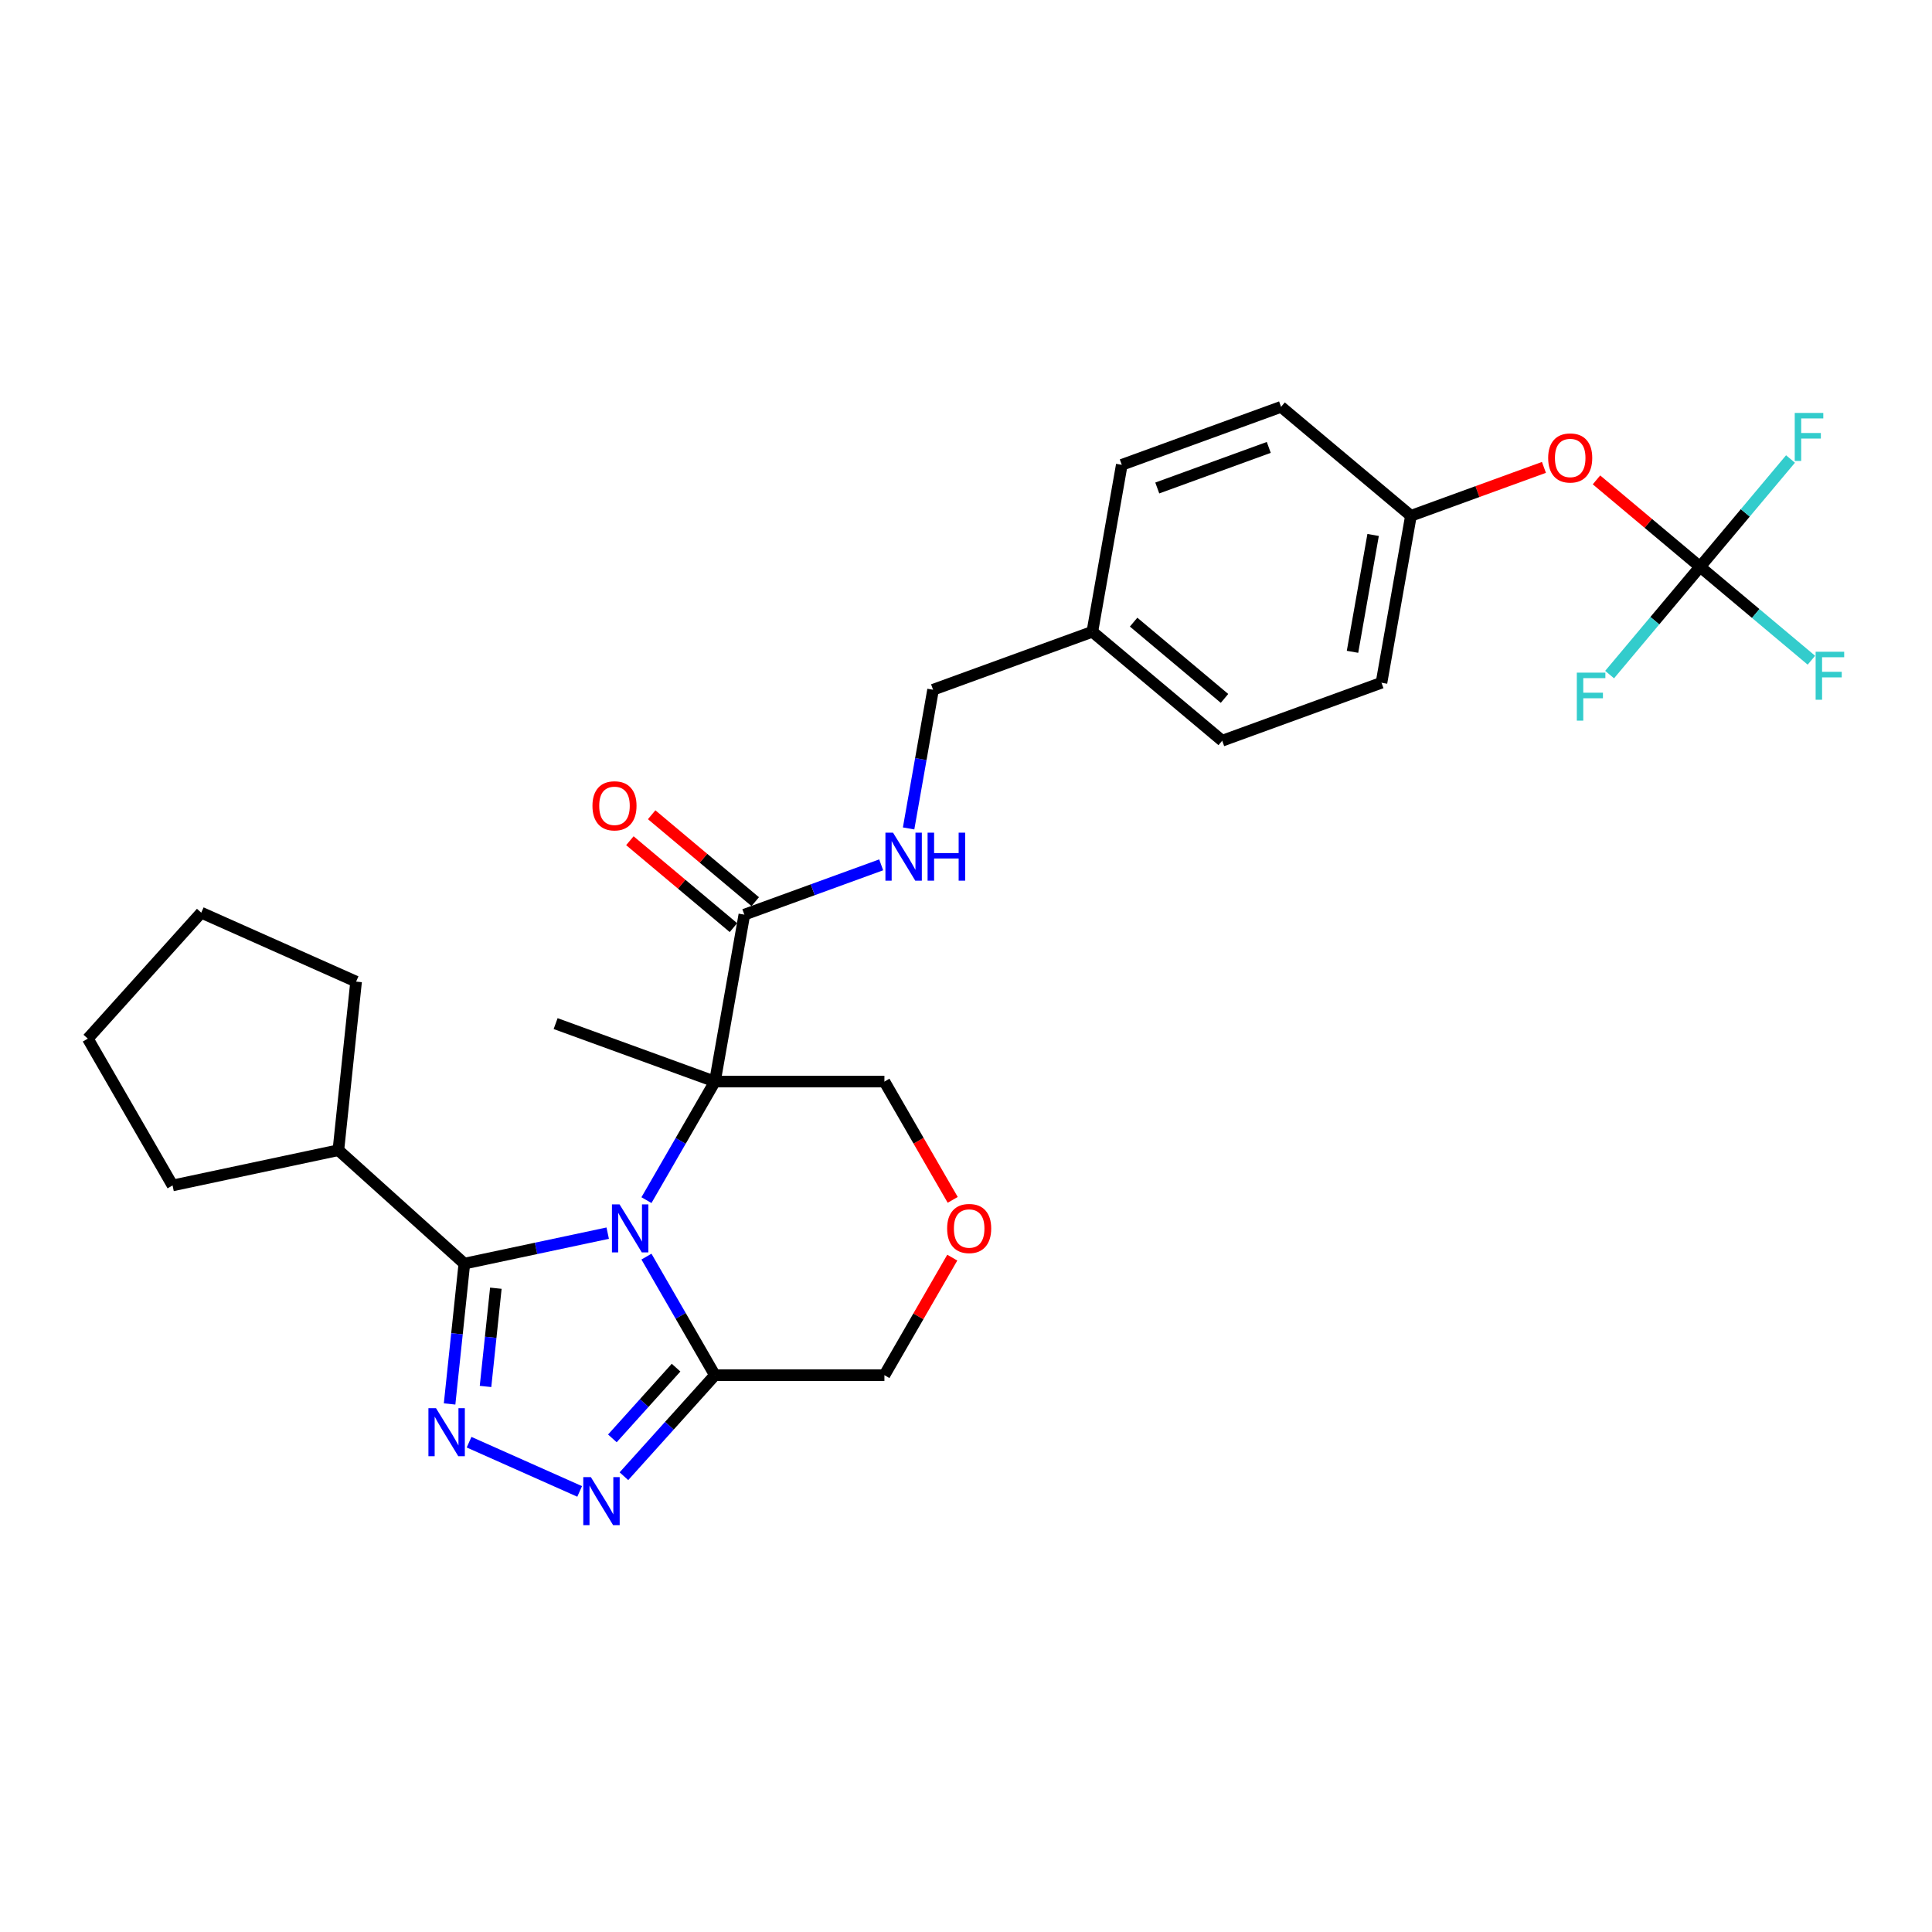 <?xml version='1.0' encoding='iso-8859-1'?>
<svg version='1.1' baseProfile='full'
              xmlns='http://www.w3.org/2000/svg'
                      xmlns:rdkit='http://www.rdkit.org/xml'
                      xmlns:xlink='http://www.w3.org/1999/xlink'
                  xml:space='preserve'
width='1000px' height='1000px' viewBox='0 0 1000 1000'>
<!-- END OF HEADER -->
<rect style='opacity:1.0;fill:#FFFFFF;stroke:none' width='1000' height='1000' x='0' y='0'> </rect>
<path class='bond-0' d='M 334.605,621.189 L 352.319,590.506' style='fill:none;fill-rule:evenodd;stroke:#0000FF;stroke-width:6px;stroke-linecap:butt;stroke-linejoin:miter;stroke-opacity:1' />
<path class='bond-0' d='M 352.319,590.506 L 370.034,559.823' style='fill:none;fill-rule:evenodd;stroke:#000000;stroke-width:6px;stroke-linecap:butt;stroke-linejoin:miter;stroke-opacity:1' />
<path class='bond-1' d='M 314.549,638.275 L 277.447,646.162' style='fill:none;fill-rule:evenodd;stroke:#0000FF;stroke-width:6px;stroke-linecap:butt;stroke-linejoin:miter;stroke-opacity:1' />
<path class='bond-1' d='M 277.447,646.162 L 240.345,654.048' style='fill:none;fill-rule:evenodd;stroke:#000000;stroke-width:6px;stroke-linecap:butt;stroke-linejoin:miter;stroke-opacity:1' />
<path class='bond-4' d='M 334.605,650.423 L 352.319,681.106' style='fill:none;fill-rule:evenodd;stroke:#0000FF;stroke-width:6px;stroke-linecap:butt;stroke-linejoin:miter;stroke-opacity:1' />
<path class='bond-4' d='M 352.319,681.106 L 370.034,711.789' style='fill:none;fill-rule:evenodd;stroke:#000000;stroke-width:6px;stroke-linecap:butt;stroke-linejoin:miter;stroke-opacity:1' />
<path class='bond-5' d='M 370.034,559.823 L 385.27,473.419' style='fill:none;fill-rule:evenodd;stroke:#000000;stroke-width:6px;stroke-linecap:butt;stroke-linejoin:miter;stroke-opacity:1' />
<path class='bond-12' d='M 370.034,559.823 L 457.772,559.823' style='fill:none;fill-rule:evenodd;stroke:#000000;stroke-width:6px;stroke-linecap:butt;stroke-linejoin:miter;stroke-opacity:1' />
<path class='bond-17' d='M 370.034,559.823 L 287.588,529.815' style='fill:none;fill-rule:evenodd;stroke:#000000;stroke-width:6px;stroke-linecap:butt;stroke-linejoin:miter;stroke-opacity:1' />
<path class='bond-2' d='M 240.345,654.048 L 236.528,690.368' style='fill:none;fill-rule:evenodd;stroke:#000000;stroke-width:6px;stroke-linecap:butt;stroke-linejoin:miter;stroke-opacity:1' />
<path class='bond-2' d='M 236.528,690.368 L 232.71,726.688' style='fill:none;fill-rule:evenodd;stroke:#0000FF;stroke-width:6px;stroke-linecap:butt;stroke-linejoin:miter;stroke-opacity:1' />
<path class='bond-2' d='M 256.651,666.778 L 253.979,692.202' style='fill:none;fill-rule:evenodd;stroke:#000000;stroke-width:6px;stroke-linecap:butt;stroke-linejoin:miter;stroke-opacity:1' />
<path class='bond-2' d='M 253.979,692.202 L 251.307,717.626' style='fill:none;fill-rule:evenodd;stroke:#0000FF;stroke-width:6px;stroke-linecap:butt;stroke-linejoin:miter;stroke-opacity:1' />
<path class='bond-10' d='M 240.345,654.048 L 175.143,595.34' style='fill:none;fill-rule:evenodd;stroke:#000000;stroke-width:6px;stroke-linecap:butt;stroke-linejoin:miter;stroke-opacity:1' />
<path class='bond-29' d='M 242.791,746.477 L 300.028,771.96' style='fill:none;fill-rule:evenodd;stroke:#0000FF;stroke-width:6px;stroke-linecap:butt;stroke-linejoin:miter;stroke-opacity:1' />
<path class='bond-3' d='M 322.943,764.089 L 346.488,737.939' style='fill:none;fill-rule:evenodd;stroke:#0000FF;stroke-width:6px;stroke-linecap:butt;stroke-linejoin:miter;stroke-opacity:1' />
<path class='bond-3' d='M 346.488,737.939 L 370.034,711.789' style='fill:none;fill-rule:evenodd;stroke:#000000;stroke-width:6px;stroke-linecap:butt;stroke-linejoin:miter;stroke-opacity:1' />
<path class='bond-3' d='M 316.966,744.503 L 333.448,726.198' style='fill:none;fill-rule:evenodd;stroke:#0000FF;stroke-width:6px;stroke-linecap:butt;stroke-linejoin:miter;stroke-opacity:1' />
<path class='bond-3' d='M 333.448,726.198 L 349.93,707.893' style='fill:none;fill-rule:evenodd;stroke:#000000;stroke-width:6px;stroke-linecap:butt;stroke-linejoin:miter;stroke-opacity:1' />
<path class='bond-16' d='M 370.034,711.789 L 457.772,711.789' style='fill:none;fill-rule:evenodd;stroke:#000000;stroke-width:6px;stroke-linecap:butt;stroke-linejoin:miter;stroke-opacity:1' />
<path class='bond-7' d='M 385.27,473.419 L 420.684,460.529' style='fill:none;fill-rule:evenodd;stroke:#000000;stroke-width:6px;stroke-linecap:butt;stroke-linejoin:miter;stroke-opacity:1' />
<path class='bond-7' d='M 420.684,460.529 L 456.099,447.639' style='fill:none;fill-rule:evenodd;stroke:#0000FF;stroke-width:6px;stroke-linecap:butt;stroke-linejoin:miter;stroke-opacity:1' />
<path class='bond-11' d='M 390.909,466.698 L 364.103,444.205' style='fill:none;fill-rule:evenodd;stroke:#000000;stroke-width:6px;stroke-linecap:butt;stroke-linejoin:miter;stroke-opacity:1' />
<path class='bond-11' d='M 364.103,444.205 L 337.298,421.712' style='fill:none;fill-rule:evenodd;stroke:#FF0000;stroke-width:6px;stroke-linecap:butt;stroke-linejoin:miter;stroke-opacity:1' />
<path class='bond-11' d='M 379.63,480.14 L 352.824,457.647' style='fill:none;fill-rule:evenodd;stroke:#000000;stroke-width:6px;stroke-linecap:butt;stroke-linejoin:miter;stroke-opacity:1' />
<path class='bond-11' d='M 352.824,457.647 L 326.018,435.154' style='fill:none;fill-rule:evenodd;stroke:#FF0000;stroke-width:6px;stroke-linecap:butt;stroke-linejoin:miter;stroke-opacity:1' />
<path class='bond-6' d='M 879.947,293.371 L 853.141,270.878' style='fill:none;fill-rule:evenodd;stroke:#000000;stroke-width:6px;stroke-linecap:butt;stroke-linejoin:miter;stroke-opacity:1' />
<path class='bond-6' d='M 853.141,270.878 L 826.336,248.385' style='fill:none;fill-rule:evenodd;stroke:#FF0000;stroke-width:6px;stroke-linecap:butt;stroke-linejoin:miter;stroke-opacity:1' />
<path class='bond-13' d='M 879.947,293.371 L 908.762,317.549' style='fill:none;fill-rule:evenodd;stroke:#000000;stroke-width:6px;stroke-linecap:butt;stroke-linejoin:miter;stroke-opacity:1' />
<path class='bond-13' d='M 908.762,317.549 L 937.577,341.728' style='fill:none;fill-rule:evenodd;stroke:#33CCCC;stroke-width:6px;stroke-linecap:butt;stroke-linejoin:miter;stroke-opacity:1' />
<path class='bond-14' d='M 879.947,293.371 L 903.355,265.474' style='fill:none;fill-rule:evenodd;stroke:#000000;stroke-width:6px;stroke-linecap:butt;stroke-linejoin:miter;stroke-opacity:1' />
<path class='bond-14' d='M 903.355,265.474 L 926.763,237.578' style='fill:none;fill-rule:evenodd;stroke:#33CCCC;stroke-width:6px;stroke-linecap:butt;stroke-linejoin:miter;stroke-opacity:1' />
<path class='bond-15' d='M 879.947,293.371 L 856.539,321.267' style='fill:none;fill-rule:evenodd;stroke:#000000;stroke-width:6px;stroke-linecap:butt;stroke-linejoin:miter;stroke-opacity:1' />
<path class='bond-15' d='M 856.539,321.267 L 833.132,349.164' style='fill:none;fill-rule:evenodd;stroke:#33CCCC;stroke-width:6px;stroke-linecap:butt;stroke-linejoin:miter;stroke-opacity:1' />
<path class='bond-19' d='M 470.293,428.794 L 476.622,392.9' style='fill:none;fill-rule:evenodd;stroke:#0000FF;stroke-width:6px;stroke-linecap:butt;stroke-linejoin:miter;stroke-opacity:1' />
<path class='bond-19' d='M 476.622,392.9 L 482.951,357.006' style='fill:none;fill-rule:evenodd;stroke:#000000;stroke-width:6px;stroke-linecap:butt;stroke-linejoin:miter;stroke-opacity:1' />
<path class='bond-8' d='M 492.897,650.95 L 475.334,681.369' style='fill:none;fill-rule:evenodd;stroke:#FF0000;stroke-width:6px;stroke-linecap:butt;stroke-linejoin:miter;stroke-opacity:1' />
<path class='bond-8' d='M 475.334,681.369 L 457.772,711.789' style='fill:none;fill-rule:evenodd;stroke:#000000;stroke-width:6px;stroke-linecap:butt;stroke-linejoin:miter;stroke-opacity:1' />
<path class='bond-30' d='M 493.12,621.049 L 475.446,590.436' style='fill:none;fill-rule:evenodd;stroke:#FF0000;stroke-width:6px;stroke-linecap:butt;stroke-linejoin:miter;stroke-opacity:1' />
<path class='bond-30' d='M 475.446,590.436 L 457.772,559.823' style='fill:none;fill-rule:evenodd;stroke:#000000;stroke-width:6px;stroke-linecap:butt;stroke-linejoin:miter;stroke-opacity:1' />
<path class='bond-9' d='M 799.137,241.924 L 764.714,254.453' style='fill:none;fill-rule:evenodd;stroke:#FF0000;stroke-width:6px;stroke-linecap:butt;stroke-linejoin:miter;stroke-opacity:1' />
<path class='bond-9' d='M 764.714,254.453 L 730.29,266.982' style='fill:none;fill-rule:evenodd;stroke:#000000;stroke-width:6px;stroke-linecap:butt;stroke-linejoin:miter;stroke-opacity:1' />
<path class='bond-25' d='M 175.143,595.34 L 89.323,613.582' style='fill:none;fill-rule:evenodd;stroke:#000000;stroke-width:6px;stroke-linecap:butt;stroke-linejoin:miter;stroke-opacity:1' />
<path class='bond-26' d='M 175.143,595.34 L 184.315,508.083' style='fill:none;fill-rule:evenodd;stroke:#000000;stroke-width:6px;stroke-linecap:butt;stroke-linejoin:miter;stroke-opacity:1' />
<path class='bond-18' d='M 730.29,266.982 L 715.055,353.387' style='fill:none;fill-rule:evenodd;stroke:#000000;stroke-width:6px;stroke-linecap:butt;stroke-linejoin:miter;stroke-opacity:1' />
<path class='bond-18' d='M 710.724,276.896 L 700.059,337.379' style='fill:none;fill-rule:evenodd;stroke:#000000;stroke-width:6px;stroke-linecap:butt;stroke-linejoin:miter;stroke-opacity:1' />
<path class='bond-32' d='M 730.29,266.982 L 663.079,210.586' style='fill:none;fill-rule:evenodd;stroke:#000000;stroke-width:6px;stroke-linecap:butt;stroke-linejoin:miter;stroke-opacity:1' />
<path class='bond-20' d='M 482.951,357.006 L 565.398,326.998' style='fill:none;fill-rule:evenodd;stroke:#000000;stroke-width:6px;stroke-linecap:butt;stroke-linejoin:miter;stroke-opacity:1' />
<path class='bond-23' d='M 565.398,326.998 L 580.633,240.594' style='fill:none;fill-rule:evenodd;stroke:#000000;stroke-width:6px;stroke-linecap:butt;stroke-linejoin:miter;stroke-opacity:1' />
<path class='bond-24' d='M 565.398,326.998 L 632.608,383.395' style='fill:none;fill-rule:evenodd;stroke:#000000;stroke-width:6px;stroke-linecap:butt;stroke-linejoin:miter;stroke-opacity:1' />
<path class='bond-24' d='M 586.758,322.016 L 633.806,361.493' style='fill:none;fill-rule:evenodd;stroke:#000000;stroke-width:6px;stroke-linecap:butt;stroke-linejoin:miter;stroke-opacity:1' />
<path class='bond-21' d='M 663.079,210.586 L 580.633,240.594' style='fill:none;fill-rule:evenodd;stroke:#000000;stroke-width:6px;stroke-linecap:butt;stroke-linejoin:miter;stroke-opacity:1' />
<path class='bond-21' d='M 656.714,231.576 L 599.002,252.582' style='fill:none;fill-rule:evenodd;stroke:#000000;stroke-width:6px;stroke-linecap:butt;stroke-linejoin:miter;stroke-opacity:1' />
<path class='bond-22' d='M 715.055,353.387 L 632.608,383.395' style='fill:none;fill-rule:evenodd;stroke:#000000;stroke-width:6px;stroke-linecap:butt;stroke-linejoin:miter;stroke-opacity:1' />
<path class='bond-28' d='M 89.323,613.582 L 45.455,537.599' style='fill:none;fill-rule:evenodd;stroke:#000000;stroke-width:6px;stroke-linecap:butt;stroke-linejoin:miter;stroke-opacity:1' />
<path class='bond-27' d='M 184.315,508.083 L 104.162,472.397' style='fill:none;fill-rule:evenodd;stroke:#000000;stroke-width:6px;stroke-linecap:butt;stroke-linejoin:miter;stroke-opacity:1' />
<path class='bond-31' d='M 104.162,472.397 L 45.455,537.599' style='fill:none;fill-rule:evenodd;stroke:#000000;stroke-width:6px;stroke-linecap:butt;stroke-linejoin:miter;stroke-opacity:1' />
<path  class='atom-0' d='M 320.673 623.383
L 328.815 636.543
Q 329.622 637.842, 330.921 640.193
Q 332.219 642.544, 332.289 642.685
L 332.289 623.383
L 335.588 623.383
L 335.588 648.23
L 332.184 648.23
L 323.445 633.841
Q 322.428 632.156, 321.34 630.226
Q 320.287 628.296, 319.971 627.699
L 319.971 648.23
L 316.742 648.23
L 316.742 623.383
L 320.673 623.383
' fill='#0000FF'/>
<path  class='atom-3' d='M 225.682 728.881
L 233.824 742.042
Q 234.631 743.34, 235.929 745.692
Q 237.228 748.043, 237.298 748.183
L 237.298 728.881
L 240.597 728.881
L 240.597 753.728
L 237.193 753.728
L 228.454 739.339
Q 227.436 737.655, 226.349 735.725
Q 225.296 733.794, 224.98 733.198
L 224.98 753.728
L 221.751 753.728
L 221.751 728.881
L 225.682 728.881
' fill='#0000FF'/>
<path  class='atom-4' d='M 305.834 764.567
L 313.976 777.728
Q 314.783 779.026, 316.082 781.378
Q 317.38 783.729, 317.45 783.869
L 317.45 764.567
L 320.749 764.567
L 320.749 789.414
L 317.345 789.414
L 308.606 775.025
Q 307.589 773.341, 306.501 771.411
Q 305.448 769.48, 305.132 768.884
L 305.132 789.414
L 301.903 789.414
L 301.903 764.567
L 305.834 764.567
' fill='#0000FF'/>
<path  class='atom-8' d='M 462.223 430.987
L 470.365 444.148
Q 471.173 445.446, 472.471 447.798
Q 473.77 450.149, 473.84 450.289
L 473.84 430.987
L 477.139 430.987
L 477.139 455.834
L 473.735 455.834
L 464.996 441.445
Q 463.978 439.761, 462.89 437.831
Q 461.837 435.9, 461.522 435.304
L 461.522 455.834
L 458.293 455.834
L 458.293 430.987
L 462.223 430.987
' fill='#0000FF'/>
<path  class='atom-8' d='M 480.122 430.987
L 483.491 430.987
L 483.491 441.551
L 496.195 441.551
L 496.195 430.987
L 499.565 430.987
L 499.565 455.834
L 496.195 455.834
L 496.195 444.358
L 483.491 444.358
L 483.491 455.834
L 480.122 455.834
L 480.122 430.987
' fill='#0000FF'/>
<path  class='atom-9' d='M 490.234 635.876
Q 490.234 629.91, 493.182 626.576
Q 496.13 623.242, 501.64 623.242
Q 507.15 623.242, 510.098 626.576
Q 513.046 629.91, 513.046 635.876
Q 513.046 641.913, 510.063 645.352
Q 507.08 648.756, 501.64 648.756
Q 496.166 648.756, 493.182 645.352
Q 490.234 641.948, 490.234 635.876
M 501.64 645.949
Q 505.431 645.949, 507.466 643.422
Q 509.537 640.86, 509.537 635.876
Q 509.537 630.998, 507.466 628.542
Q 505.431 626.05, 501.64 626.05
Q 497.85 626.05, 495.779 628.506
Q 493.744 630.963, 493.744 635.876
Q 493.744 640.895, 495.779 643.422
Q 497.85 645.949, 501.64 645.949
' fill='#FF0000'/>
<path  class='atom-10' d='M 801.33 237.044
Q 801.33 231.078, 804.278 227.744
Q 807.226 224.41, 812.736 224.41
Q 818.246 224.41, 821.194 227.744
Q 824.142 231.078, 824.142 237.044
Q 824.142 243.081, 821.159 246.52
Q 818.176 249.924, 812.736 249.924
Q 807.262 249.924, 804.278 246.52
Q 801.33 243.116, 801.33 237.044
M 812.736 247.117
Q 816.527 247.117, 818.562 244.59
Q 820.633 242.028, 820.633 237.044
Q 820.633 232.166, 818.562 229.71
Q 816.527 227.218, 812.736 227.218
Q 808.946 227.218, 806.875 229.674
Q 804.84 232.131, 804.84 237.044
Q 804.84 242.063, 806.875 244.59
Q 808.946 247.117, 812.736 247.117
' fill='#FF0000'/>
<path  class='atom-12' d='M 306.653 417.092
Q 306.653 411.126, 309.601 407.792
Q 312.549 404.458, 318.059 404.458
Q 323.569 404.458, 326.517 407.792
Q 329.465 411.126, 329.465 417.092
Q 329.465 423.129, 326.482 426.568
Q 323.498 429.972, 318.059 429.972
Q 312.584 429.972, 309.601 426.568
Q 306.653 423.164, 306.653 417.092
M 318.059 427.165
Q 321.849 427.165, 323.885 424.638
Q 325.955 422.076, 325.955 417.092
Q 325.955 412.214, 323.885 409.757
Q 321.849 407.266, 318.059 407.266
Q 314.268 407.266, 312.198 409.722
Q 310.162 412.179, 310.162 417.092
Q 310.162 422.111, 312.198 424.638
Q 314.268 427.165, 318.059 427.165
' fill='#FF0000'/>
<path  class='atom-14' d='M 939.77 337.344
L 954.545 337.344
L 954.545 340.186
L 943.104 340.186
L 943.104 347.732
L 953.282 347.732
L 953.282 350.61
L 943.104 350.61
L 943.104 362.191
L 939.77 362.191
L 939.77 337.344
' fill='#33CCCC'/>
<path  class='atom-15' d='M 928.956 213.736
L 943.731 213.736
L 943.731 216.579
L 932.29 216.579
L 932.29 224.124
L 942.468 224.124
L 942.468 227.002
L 932.29 227.002
L 932.29 238.584
L 928.956 238.584
L 928.956 213.736
' fill='#33CCCC'/>
<path  class='atom-16' d='M 816.163 348.158
L 830.938 348.158
L 830.938 351.001
L 819.497 351.001
L 819.497 358.546
L 829.675 358.546
L 829.675 361.424
L 819.497 361.424
L 819.497 373.005
L 816.163 373.005
L 816.163 348.158
' fill='#33CCCC'/>
</svg>
